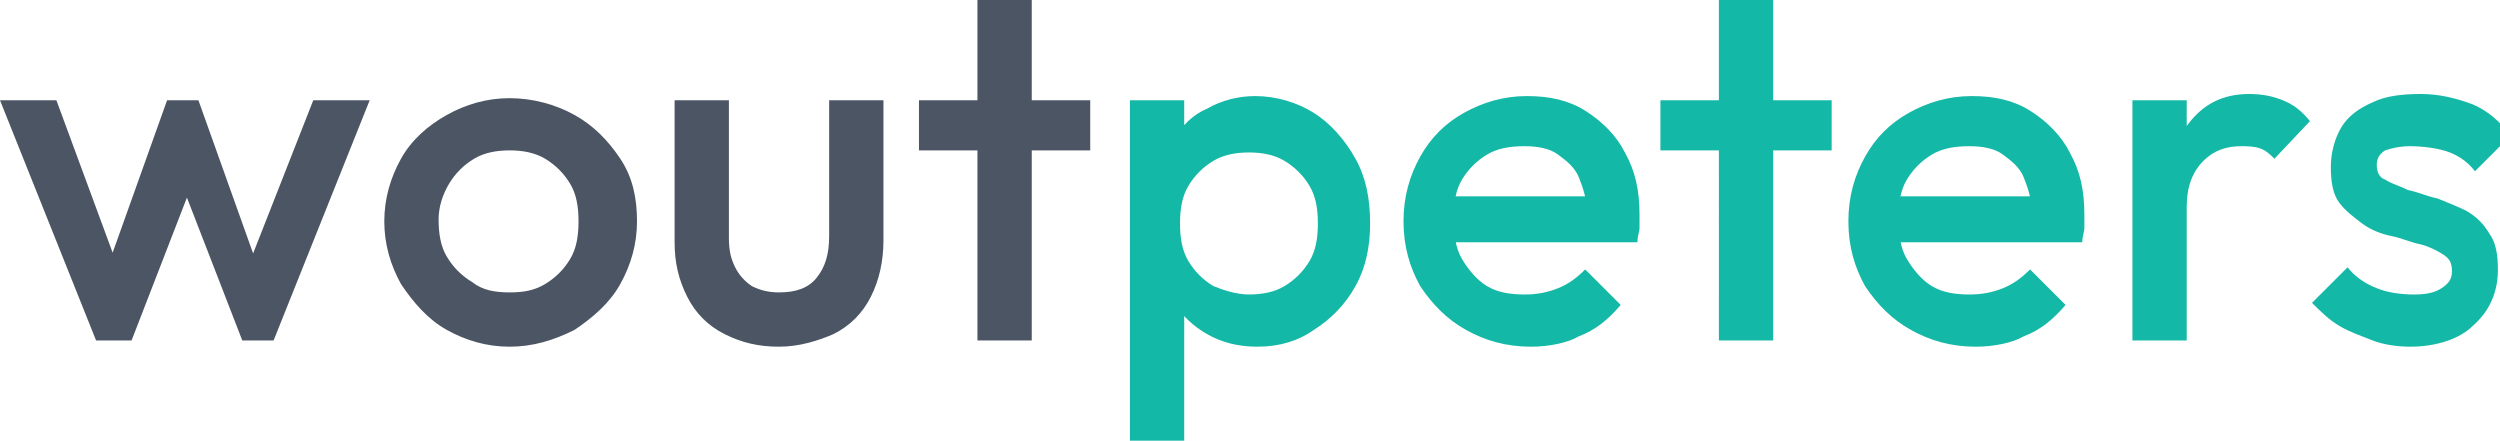 <svg version="1.1" id="wp_1" xmlns="http://www.w3.org/2000/svg" x="0" y="0" viewBox="0 0 119.7 21.1" style="enable-background:new 0 0 119.7 21.1" xml:space="preserve"><style>.st0{fill:#4b5563}.st1{fill:#14b8a6}</style><path class="st0" d="M4.6 16.3 0 4.8h2.7l3.1 8.4H5l3-8.4h1.5l3 8.4h-.8L15 4.8h2.7l-4.6 11.5h-1.5l-3.1-8h.9l-3.1 8H4.6zM24.4 16.6c-1.1 0-2.1-.3-3-.8-.9-.5-1.6-1.3-2.2-2.2-.5-.9-.8-1.9-.8-3s.3-2.1.8-3c.5-.9 1.3-1.6 2.2-2.1.9-.5 1.9-.8 3-.8s2.2.3 3.1.8c.9.5 1.6 1.2 2.2 2.1s.8 1.9.8 3-.3 2.1-.8 3c-.5.9-1.3 1.6-2.2 2.2-1 .5-2 .8-3.1.8zm0-2.6c.7 0 1.2-.1 1.7-.4.5-.3.9-.7 1.2-1.2.3-.5.4-1.1.4-1.8s-.1-1.3-.4-1.8c-.3-.5-.7-.9-1.2-1.2-.5-.3-1.1-.4-1.7-.4-.6 0-1.2.1-1.7.4-.5.3-.9.7-1.2 1.2-.3.5-.5 1.1-.5 1.7 0 .7.1 1.3.4 1.8.3.5.7.9 1.2 1.2.5.4 1.1.5 1.8.5zM37.3 16.6c-1 0-1.8-.2-2.6-.6-.8-.4-1.4-1-1.8-1.8-.4-.8-.6-1.6-.6-2.6V4.8h2.6v6.6c0 .6.1 1 .3 1.4.2.4.5.7.8.9.4.2.8.3 1.3.3.8 0 1.4-.2 1.8-.7.4-.5.6-1.1.6-2V4.8h2.6v6.7c0 1-.2 1.9-.6 2.7s-1 1.4-1.8 1.8c-.7.3-1.6.6-2.6.6zM44 7.2V4.8h8.2v2.4H44zm2.8 9.1V0h2.6v16.3h-2.6z"/><path class="st1" d="M54.1 21.1V4.8h2.6v3.1l-.5 2.8.5 2.8v7.6h-2.6zm6.1-4.5c-.9 0-1.7-.2-2.4-.6s-1.2-.9-1.6-1.5c-.4-.7-.6-1.4-.6-2.2V8.9c0-.8.2-1.6.6-2.2.4-.7.9-1.2 1.6-1.5.7-.4 1.5-.6 2.3-.6 1 0 2 .3 2.8.8.8.5 1.5 1.3 2 2.2.5.9.7 1.9.7 3.1 0 1.1-.2 2.1-.7 3-.5.9-1.2 1.6-2 2.1-.7.5-1.6.8-2.7.8zm-.4-2.5c.6 0 1.2-.1 1.7-.4.5-.3.9-.7 1.2-1.2.3-.5.4-1.1.4-1.8s-.1-1.3-.4-1.8c-.3-.5-.7-.9-1.2-1.2-.5-.3-1.1-.4-1.7-.4-.6 0-1.2.1-1.7.4-.5.3-.9.7-1.2 1.2-.3.5-.4 1.1-.4 1.8s.1 1.3.4 1.8c.3.5.7.9 1.2 1.2.5.2 1.1.4 1.7.4zM73.3 16.6c-1.2 0-2.2-.3-3.1-.8-.9-.5-1.6-1.2-2.2-2.1-.5-.9-.8-1.9-.8-3.1s.3-2.2.8-3.1c.5-.9 1.2-1.6 2.1-2.1.9-.5 1.9-.8 3-.8s2 .2 2.8.7c.8.5 1.5 1.2 1.9 2 .5.9.7 1.8.7 3v.6c0 .2-.1.4-.1.7h-9.5V9.4H77l-1 .9c0-.7-.2-1.3-.4-1.8s-.6-.8-1-1.1c-.4-.3-1-.4-1.6-.4-.7 0-1.3.1-1.8.4-.5.3-.9.7-1.2 1.2-.3.5-.4 1.1-.4 1.9 0 .7.1 1.4.4 1.9s.7 1 1.2 1.3c.5.3 1.1.4 1.8.4.6 0 1.1-.1 1.6-.3s.9-.5 1.3-.9l1.7 1.7c-.6.7-1.2 1.2-2 1.5-.5.3-1.4.5-2.3.5zM79.5 7.2V4.8h8.2v2.4h-8.2zm2.8 9.1V0h2.6v16.3h-2.6zM94.6 16.6c-1.2 0-2.2-.3-3.1-.8-.9-.5-1.6-1.2-2.2-2.1-.5-.9-.8-1.9-.8-3.1s.3-2.2.8-3.1c.5-.9 1.2-1.6 2.1-2.1.9-.5 1.9-.8 3-.8s2 .2 2.8.7c.8.5 1.5 1.2 1.9 2 .5.9.7 1.8.7 3v.6c0 .2-.1.4-.1.7h-9.5V9.4h8.1l-1 .9c0-.7-.2-1.3-.4-1.8s-.6-.8-1-1.1c-.4-.3-1-.4-1.6-.4-.7 0-1.3.1-1.8.4-.5.3-.9.7-1.2 1.2-.3.5-.4 1.1-.4 1.9 0 .7.1 1.4.4 1.9s.7 1 1.2 1.3c.5.3 1.1.4 1.8.4.6 0 1.1-.1 1.6-.3s.9-.5 1.3-.9l1.7 1.7c-.6.7-1.2 1.2-2 1.5-.5.3-1.4.5-2.3.5zM102.1 16.3V4.8h2.6v11.5h-2.6zm2.6-6.4-.9-.5c0-1.5.3-2.6 1-3.5s1.6-1.4 2.9-1.4c.6 0 1.1.1 1.6.3.5.2.9.5 1.3 1l-1.7 1.8c-.2-.2-.4-.4-.7-.5-.3-.1-.6-.1-.9-.1-.7 0-1.3.2-1.8.7s-.8 1.2-.8 2.2zM115.4 16.6c-.6 0-1.3-.1-1.8-.3s-1.1-.4-1.6-.7c-.5-.3-.9-.7-1.3-1.1l1.7-1.7c.4.5.9.8 1.4 1 .5.2 1.1.3 1.8.3.6 0 1-.1 1.3-.3.3-.2.5-.4.5-.8s-.1-.6-.4-.8c-.3-.2-.7-.4-1.1-.5-.5-.1-.9-.3-1.4-.4-.5-.1-1-.3-1.4-.6s-.8-.6-1.1-1c-.3-.4-.4-1-.4-1.7s.2-1.4.5-1.9.8-.9 1.5-1.2c.6-.3 1.4-.4 2.3-.4.9 0 1.7.2 2.5.5.7.3 1.3.8 1.8 1.5l-1.7 1.7c-.3-.4-.7-.7-1.2-.9S116 7 115.4 7c-.5 0-.9.1-1.2.2-.3.2-.4.4-.4.7 0 .3.1.6.4.7.3.2.7.3 1.1.5.5.1.9.3 1.4.4.5.2 1 .4 1.4.6.5.3.8.6 1.1 1.1.3.4.4 1 .4 1.7 0 1.1-.4 2-1.2 2.7-.6.6-1.7 1-3 1z"/></svg>